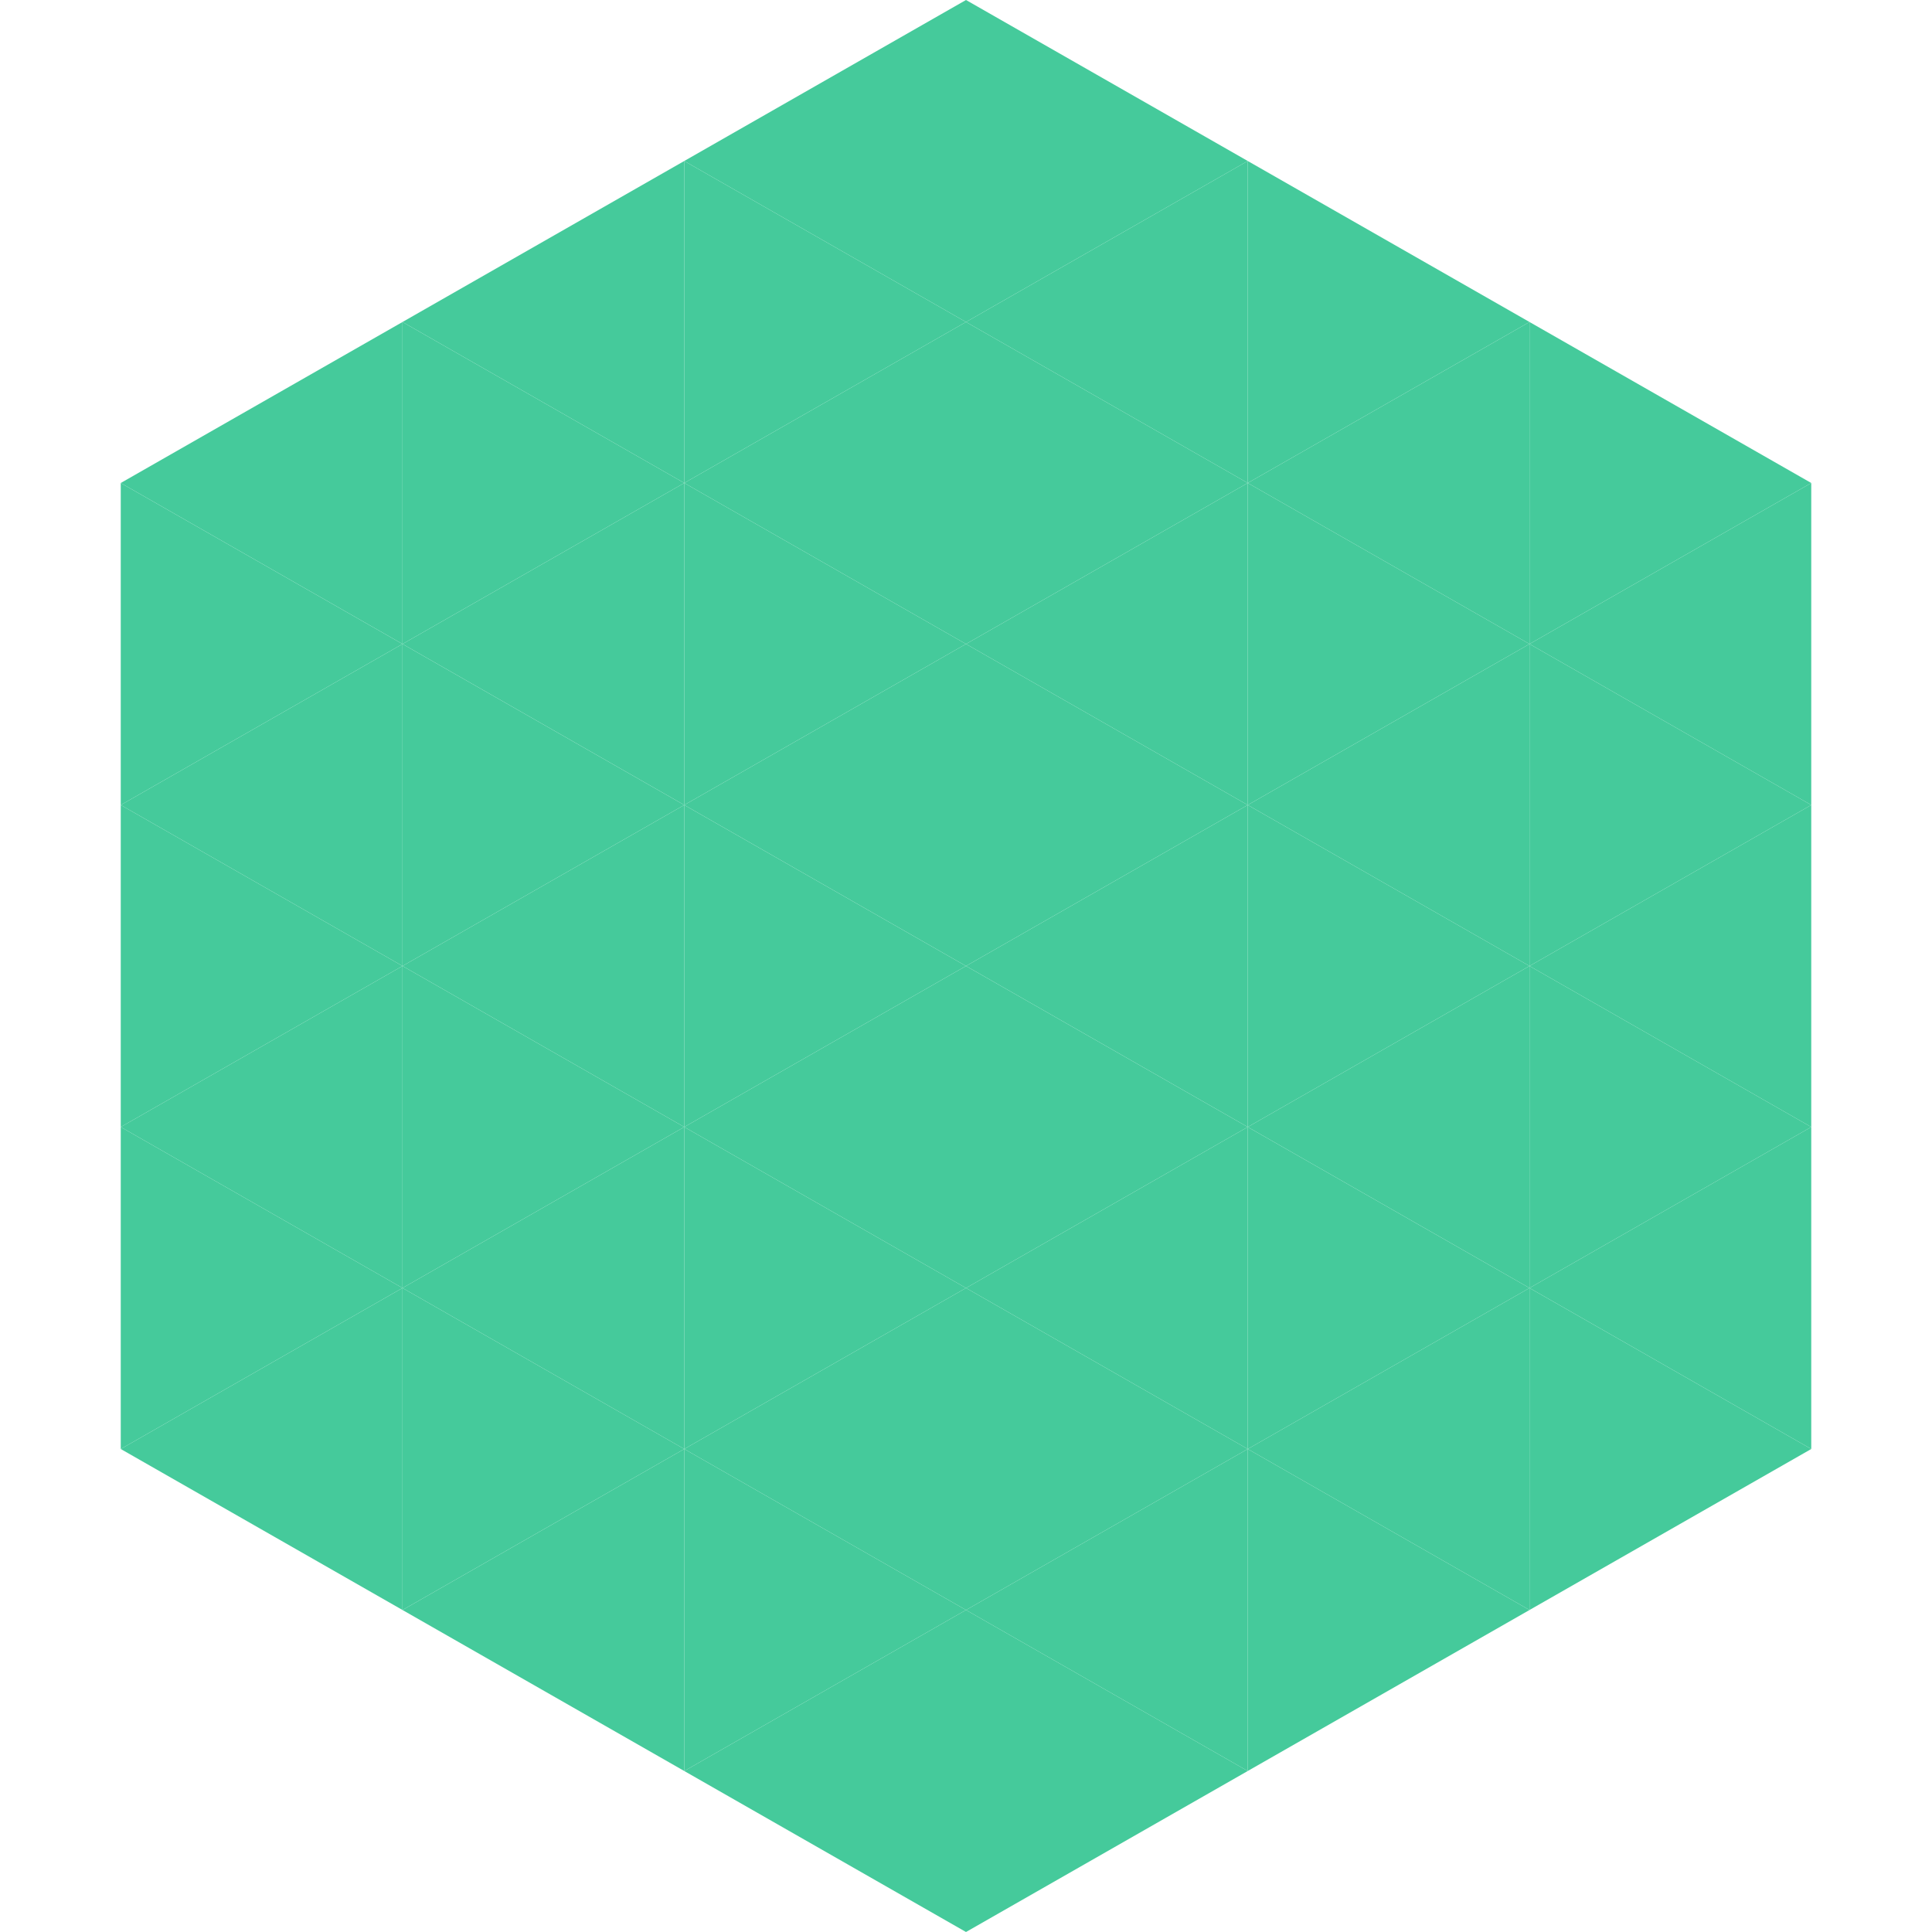 <?xml version="1.0"?>
<!-- Generated by SVGo -->
<svg width="240" height="240"
     xmlns="http://www.w3.org/2000/svg"
     xmlns:xlink="http://www.w3.org/1999/xlink">
<polygon points="50,40 15,60 50,80" style="fill:rgb(69,202,155)" />
<polygon points="190,40 225,60 190,80" style="fill:rgb(69,202,155)" />
<polygon points="15,60 50,80 15,100" style="fill:rgb(69,202,155)" />
<polygon points="225,60 190,80 225,100" style="fill:rgb(69,202,155)" />
<polygon points="50,80 15,100 50,120" style="fill:rgb(69,202,155)" />
<polygon points="190,80 225,100 190,120" style="fill:rgb(69,202,155)" />
<polygon points="15,100 50,120 15,140" style="fill:rgb(69,202,155)" />
<polygon points="225,100 190,120 225,140" style="fill:rgb(69,202,155)" />
<polygon points="50,120 15,140 50,160" style="fill:rgb(69,202,155)" />
<polygon points="190,120 225,140 190,160" style="fill:rgb(69,202,155)" />
<polygon points="15,140 50,160 15,180" style="fill:rgb(69,202,155)" />
<polygon points="225,140 190,160 225,180" style="fill:rgb(69,202,155)" />
<polygon points="50,160 15,180 50,200" style="fill:rgb(69,202,155)" />
<polygon points="190,160 225,180 190,200" style="fill:rgb(69,202,155)" />
<polygon points="15,180 50,200 15,220" style="fill:rgb(255,255,255); fill-opacity:0" />
<polygon points="225,180 190,200 225,220" style="fill:rgb(255,255,255); fill-opacity:0" />
<polygon points="50,0 85,20 50,40" style="fill:rgb(255,255,255); fill-opacity:0" />
<polygon points="190,0 155,20 190,40" style="fill:rgb(255,255,255); fill-opacity:0" />
<polygon points="85,20 50,40 85,60" style="fill:rgb(69,202,155)" />
<polygon points="155,20 190,40 155,60" style="fill:rgb(69,202,155)" />
<polygon points="50,40 85,60 50,80" style="fill:rgb(69,202,155)" />
<polygon points="190,40 155,60 190,80" style="fill:rgb(69,202,155)" />
<polygon points="85,60 50,80 85,100" style="fill:rgb(69,202,155)" />
<polygon points="155,60 190,80 155,100" style="fill:rgb(69,202,155)" />
<polygon points="50,80 85,100 50,120" style="fill:rgb(69,202,155)" />
<polygon points="190,80 155,100 190,120" style="fill:rgb(69,202,155)" />
<polygon points="85,100 50,120 85,140" style="fill:rgb(69,202,155)" />
<polygon points="155,100 190,120 155,140" style="fill:rgb(69,202,155)" />
<polygon points="50,120 85,140 50,160" style="fill:rgb(69,202,155)" />
<polygon points="190,120 155,140 190,160" style="fill:rgb(69,202,155)" />
<polygon points="85,140 50,160 85,180" style="fill:rgb(69,202,155)" />
<polygon points="155,140 190,160 155,180" style="fill:rgb(69,202,155)" />
<polygon points="50,160 85,180 50,200" style="fill:rgb(69,202,155)" />
<polygon points="190,160 155,180 190,200" style="fill:rgb(69,202,155)" />
<polygon points="85,180 50,200 85,220" style="fill:rgb(69,202,155)" />
<polygon points="155,180 190,200 155,220" style="fill:rgb(69,202,155)" />
<polygon points="120,0 85,20 120,40" style="fill:rgb(69,202,155)" />
<polygon points="120,0 155,20 120,40" style="fill:rgb(69,202,155)" />
<polygon points="85,20 120,40 85,60" style="fill:rgb(69,202,155)" />
<polygon points="155,20 120,40 155,60" style="fill:rgb(69,202,155)" />
<polygon points="120,40 85,60 120,80" style="fill:rgb(69,202,155)" />
<polygon points="120,40 155,60 120,80" style="fill:rgb(69,202,155)" />
<polygon points="85,60 120,80 85,100" style="fill:rgb(69,202,155)" />
<polygon points="155,60 120,80 155,100" style="fill:rgb(69,202,155)" />
<polygon points="120,80 85,100 120,120" style="fill:rgb(69,202,155)" />
<polygon points="120,80 155,100 120,120" style="fill:rgb(69,202,155)" />
<polygon points="85,100 120,120 85,140" style="fill:rgb(69,202,155)" />
<polygon points="155,100 120,120 155,140" style="fill:rgb(69,202,155)" />
<polygon points="120,120 85,140 120,160" style="fill:rgb(69,202,155)" />
<polygon points="120,120 155,140 120,160" style="fill:rgb(69,202,155)" />
<polygon points="85,140 120,160 85,180" style="fill:rgb(69,202,155)" />
<polygon points="155,140 120,160 155,180" style="fill:rgb(69,202,155)" />
<polygon points="120,160 85,180 120,200" style="fill:rgb(69,202,155)" />
<polygon points="120,160 155,180 120,200" style="fill:rgb(69,202,155)" />
<polygon points="85,180 120,200 85,220" style="fill:rgb(69,202,155)" />
<polygon points="155,180 120,200 155,220" style="fill:rgb(69,202,155)" />
<polygon points="120,200 85,220 120,240" style="fill:rgb(69,202,155)" />
<polygon points="120,200 155,220 120,240" style="fill:rgb(69,202,155)" />
<polygon points="85,220 120,240 85,260" style="fill:rgb(255,255,255); fill-opacity:0" />
<polygon points="155,220 120,240 155,260" style="fill:rgb(255,255,255); fill-opacity:0" />
</svg>
